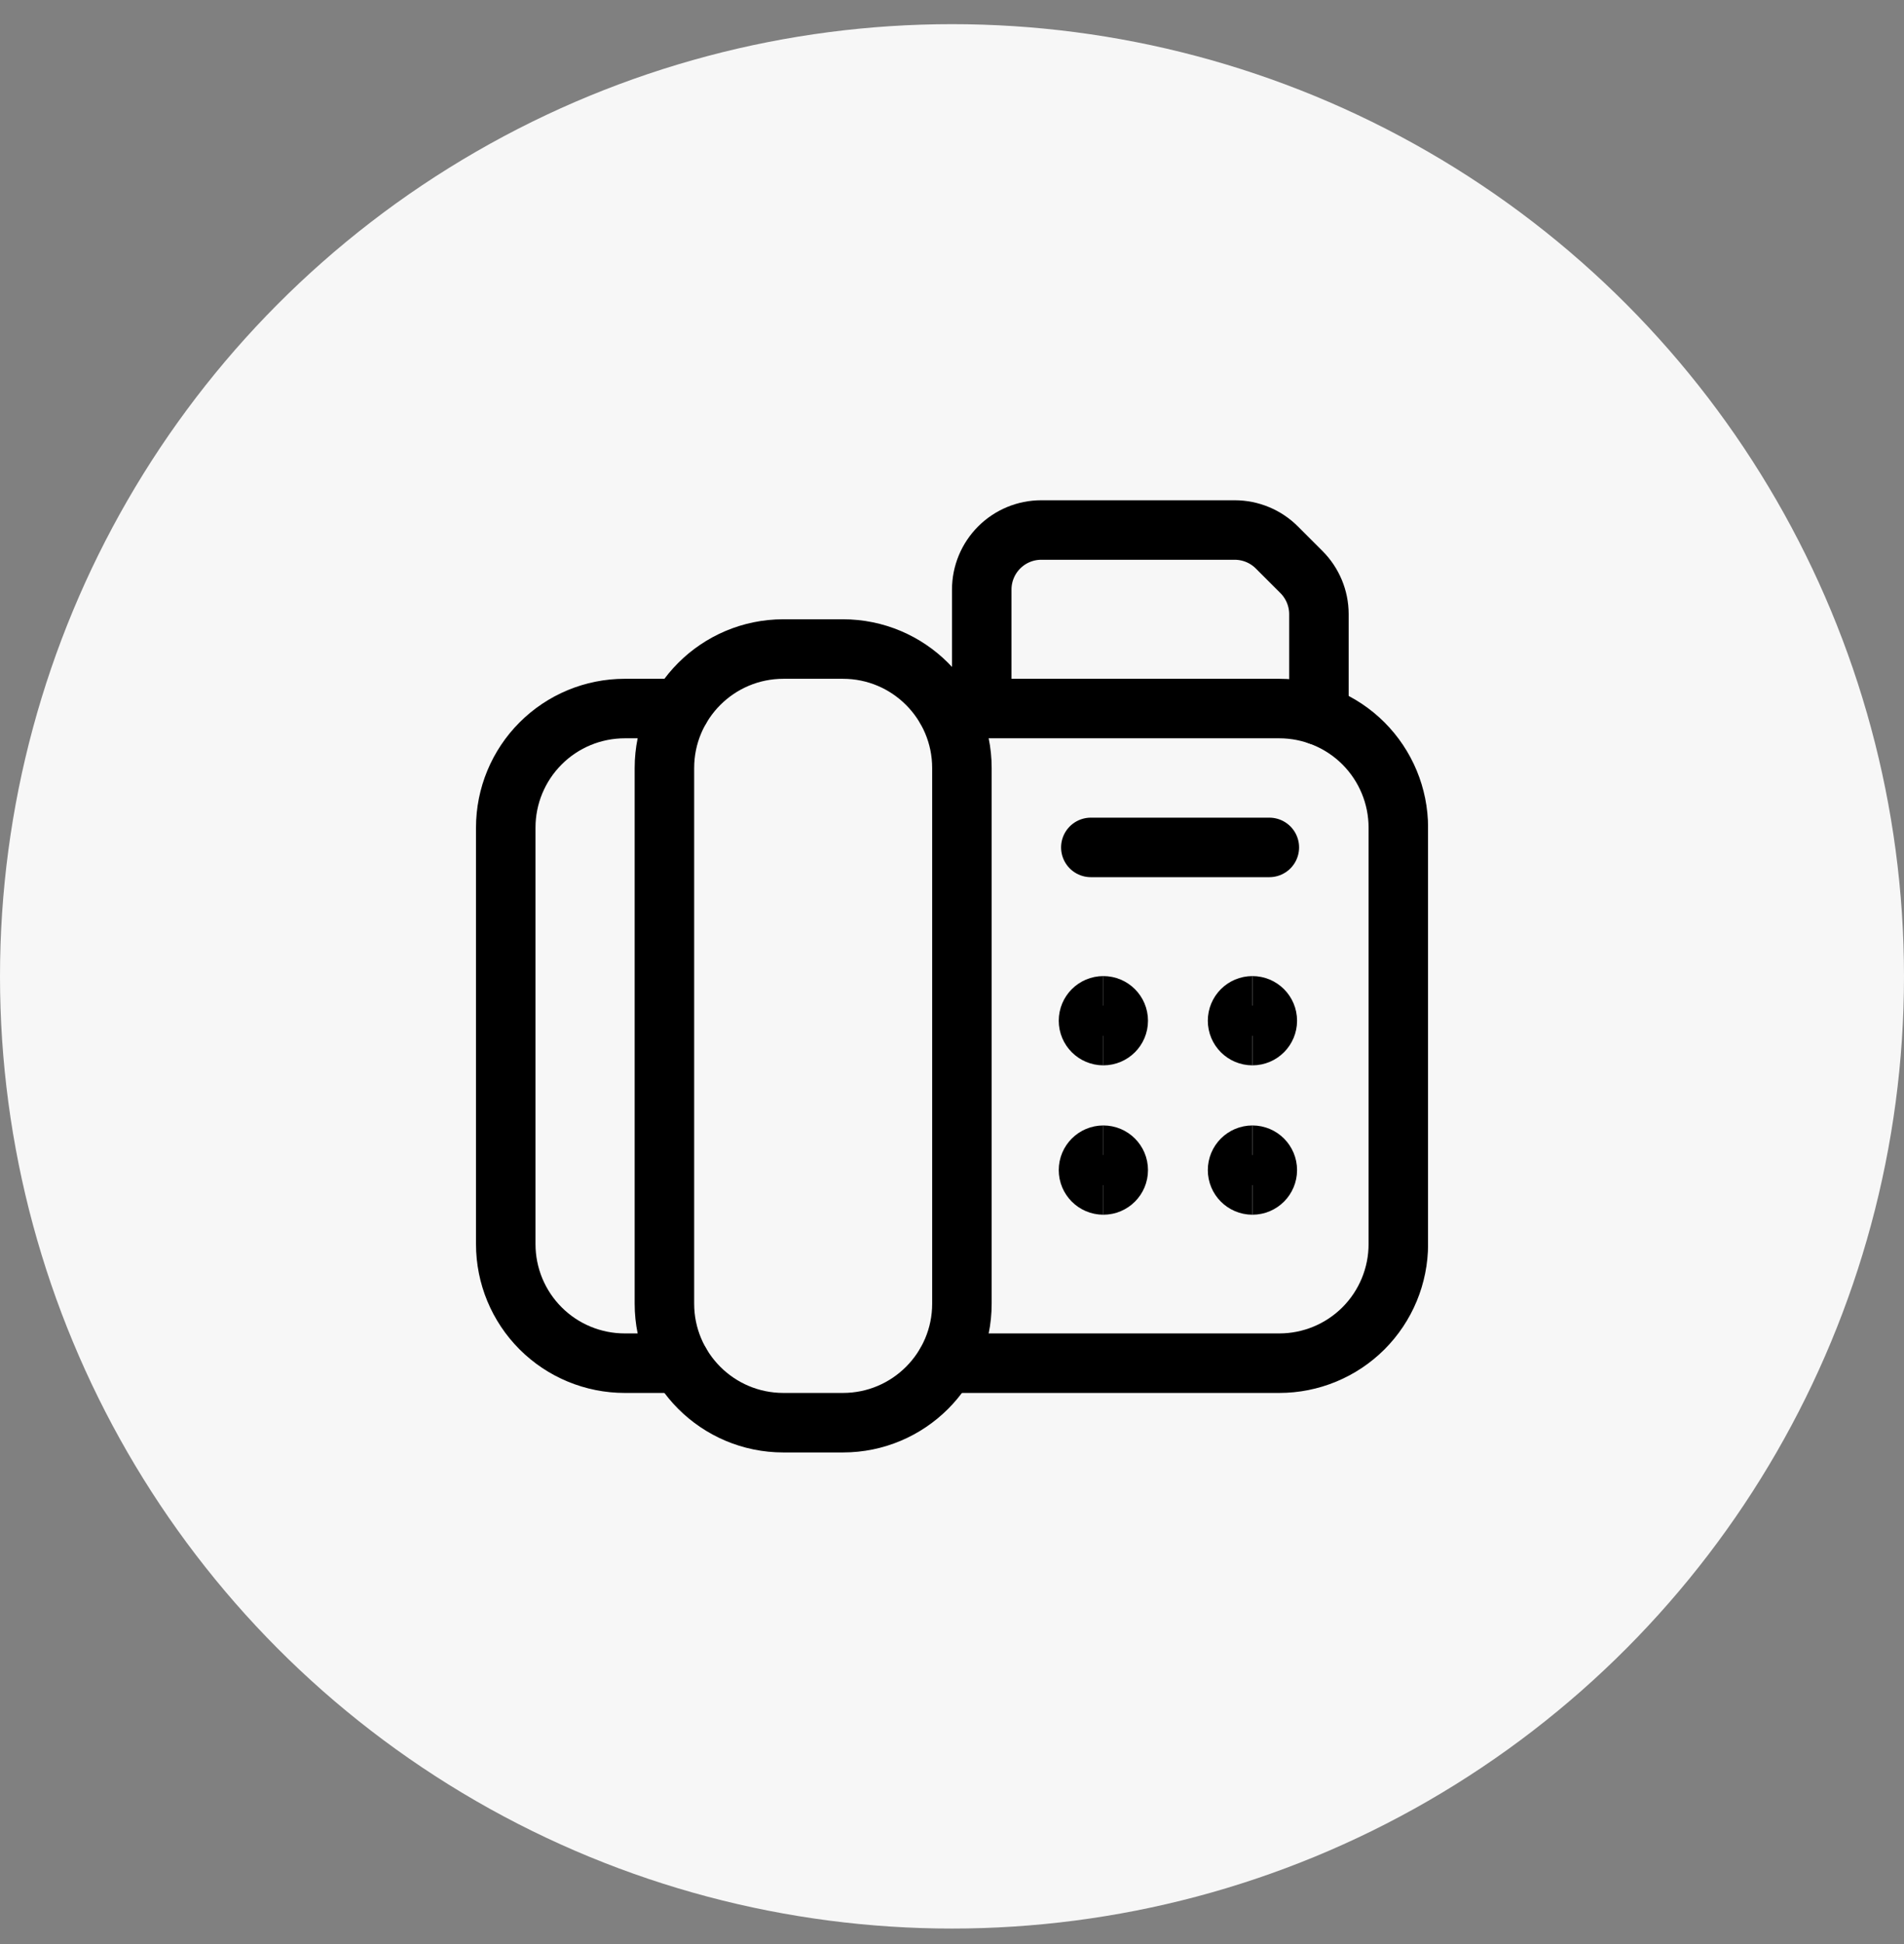 <svg width="48" height="49" viewBox="0 0 48 49" fill="none" xmlns="http://www.w3.org/2000/svg">
<rect x="0" y="0" width="48" height="49" fill="#808080" stroke="none"/>
<circle cx="24" cy="24.609" r="24" fill="#F7F7F7"/>
<g clip-path="url(#clip0_1378_323)">
<path d="M21.25 16.359H19.75C18.093 16.359 16.75 17.703 16.75 19.359V32.859C16.75 34.516 18.093 35.859 19.75 35.859H21.25C22.907 35.859 24.25 34.516 24.25 32.859V19.359C24.25 17.703 22.907 16.359 21.25 16.359Z" stroke="black" stroke-width="1.5" stroke-linecap="round" stroke-linejoin="round"/>
<path d="M17.15 17.859H15.75C14.954 17.859 14.191 18.175 13.629 18.738C13.066 19.301 12.75 20.064 12.75 20.859V31.359C12.75 32.155 13.066 32.918 13.629 33.481C14.191 34.043 14.954 34.359 15.75 34.359H17.15" stroke="black" stroke-width="1.5" stroke-linecap="round" stroke-linejoin="round"/>
<path d="M23.852 34.359H32.252C33.047 34.359 33.81 34.043 34.373 33.481C34.935 32.918 35.252 32.155 35.252 31.359V20.859C35.252 20.064 34.935 19.301 34.373 18.738C33.81 18.175 33.047 17.859 32.252 17.859H23.852" stroke="black" stroke-width="1.5" stroke-linecap="round" stroke-linejoin="round"/>
<path d="M27.5 21.359H32" stroke="black" stroke-width="1.5" stroke-linecap="round" stroke-linejoin="round"/>
<path d="M24.75 17.859V14.859C24.75 14.462 24.908 14.08 25.189 13.799C25.471 13.517 25.852 13.359 26.25 13.359H31.13C31.528 13.36 31.909 13.518 32.19 13.799L32.81 14.419C33.091 14.7 33.25 15.082 33.25 15.479V18.029" stroke="black" stroke-width="1.5" stroke-linecap="round" stroke-linejoin="round"/>
<path d="M31.574 26.102C31.367 26.102 31.199 25.934 31.199 25.727C31.199 25.52 31.367 25.352 31.574 25.352" stroke="black" stroke-width="1.5"/>
<path d="M31.574 26.102C31.781 26.102 31.949 25.934 31.949 25.727C31.949 25.52 31.781 25.352 31.574 25.352" stroke="black" stroke-width="1.5"/>
<path d="M31.574 29.867C31.367 29.867 31.199 29.699 31.199 29.492C31.199 29.285 31.367 29.117 31.574 29.117" stroke="black" stroke-width="1.5"/>
<path d="M31.574 29.867C31.781 29.867 31.949 29.699 31.949 29.492C31.949 29.285 31.781 29.117 31.574 29.117" stroke="black" stroke-width="1.5"/>
<path d="M27.816 26.102C27.609 26.102 27.441 25.934 27.441 25.727C27.441 25.52 27.609 25.352 27.816 25.352" stroke="black" stroke-width="1.5"/>
<path d="M27.816 26.102C28.023 26.102 28.191 25.934 28.191 25.727C28.191 25.52 28.023 25.352 27.816 25.352" stroke="black" stroke-width="1.5"/>
<path d="M27.816 29.867C27.609 29.867 27.441 29.699 27.441 29.492C27.441 29.285 27.609 29.117 27.816 29.117" stroke="black" stroke-width="1.5"/>
<path d="M27.816 29.867C28.023 29.867 28.191 29.699 28.191 29.492C28.191 29.285 28.023 29.117 27.816 29.117" stroke="black" stroke-width="1.5"/>
</g>
<defs>
<clipPath id="clip0_1378_323">
<rect width="24" height="24" fill="white" transform="translate(12 12.609)"/>
</clipPath>
</defs>
</svg>
